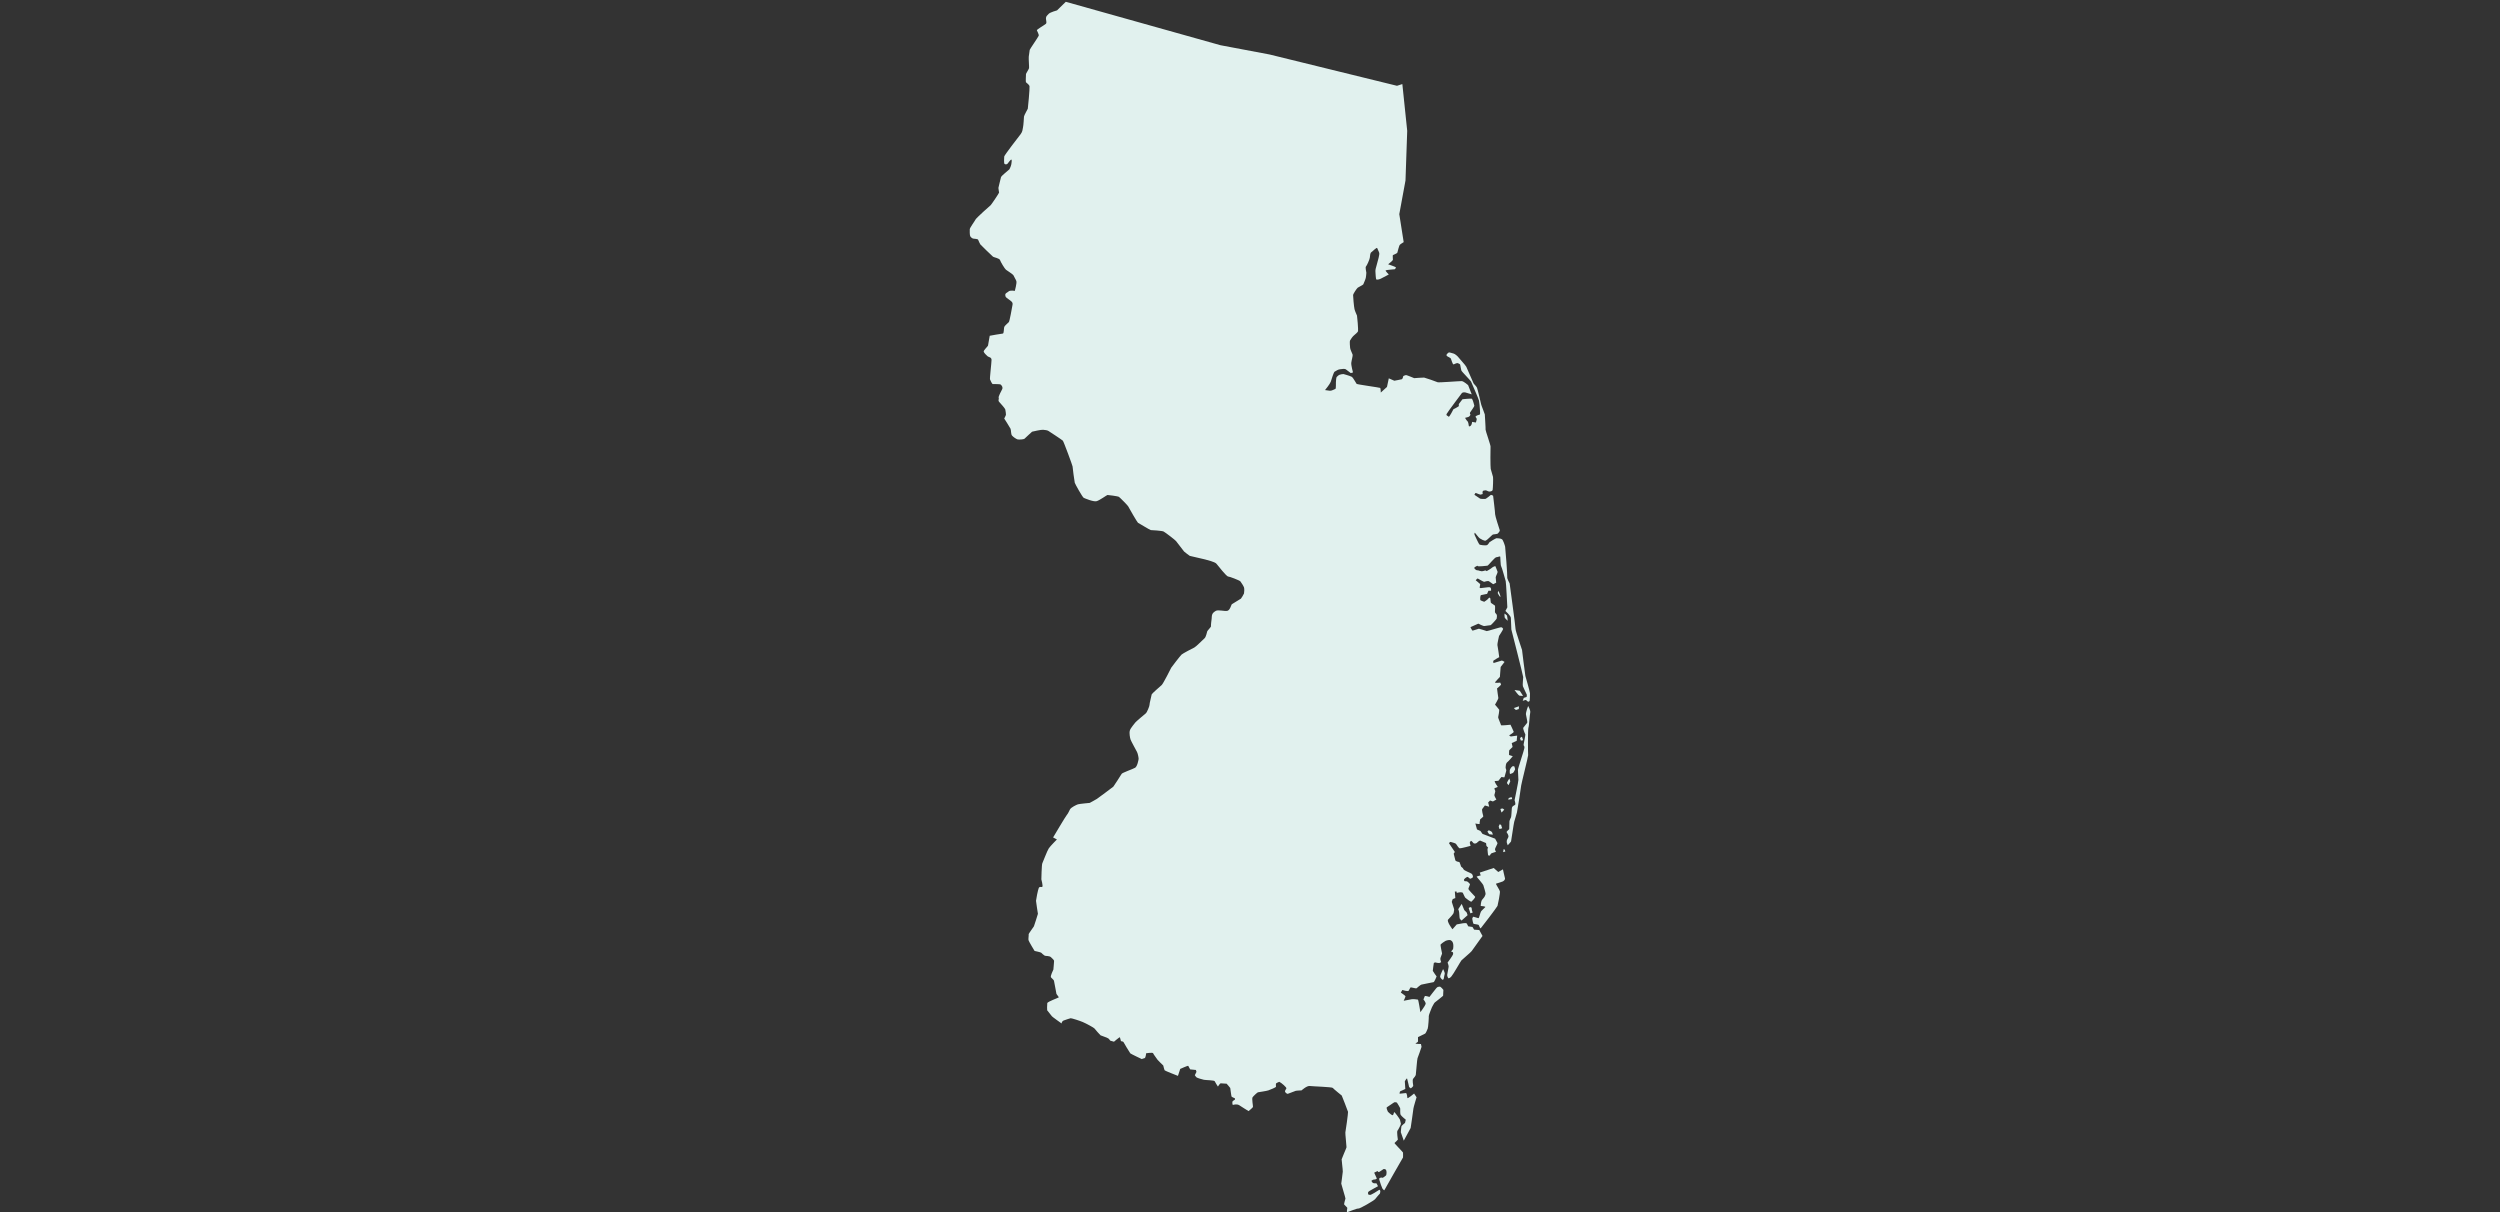 <?xml version="1.0" encoding="UTF-8"?>
<svg xmlns="http://www.w3.org/2000/svg" width="660" height="320" viewBox="0 0 660 320" fill="none">
  <rect x="0" y="0" width="660" height="320" fill="#333333" stroke="none"/>
  <g clip-path="url(#clip0_1438_46056)">
    <path d="M276.506 266.771C276.556 266.897 277.64 268.157 277.69 268.283C277.741 268.409 280.261 270.198 280.261 270.198C280.261 270.198 280.261 269.593 280.865 269.392C281.47 269.19 282.428 268.837 282.654 268.812C282.881 268.787 285.048 269.467 285.855 269.82C286.661 270.148 288.828 271.332 288.929 271.508C289.03 271.685 290.416 273.222 290.542 273.323C290.668 273.423 292.356 273.927 292.608 274.154C292.885 274.356 293.061 274.759 293.187 274.759L294.095 275.011C294.095 275.011 295.606 273.7 295.657 273.852C295.707 274.003 295.934 274.86 295.934 274.86C295.934 274.86 296.539 274.96 296.589 275.086C296.64 275.212 298.252 277.934 298.403 278.085C298.555 278.236 301.427 279.597 301.427 279.597C301.427 279.597 301.906 279.395 302.183 279.345C302.46 279.295 302.586 278.06 302.586 278.06C302.586 278.06 304.35 277.783 304.426 278.06C304.501 278.337 305.535 279.647 305.585 279.773C305.635 279.899 307.097 281.285 307.097 281.285C307.097 281.285 307.374 282.444 307.475 282.57C307.55 282.696 310.977 284.032 310.977 284.032L311.582 282.192C311.582 282.192 313.648 281.26 313.699 281.386C313.749 281.512 314.203 282.318 314.203 282.318L315.715 282.47L315.866 282.973L315.438 283.855C315.438 283.855 315.664 284.233 315.866 284.41C316.067 284.586 317.353 284.964 317.831 285.065C318.31 285.166 320.578 285.166 320.679 285.443C320.78 285.72 321.536 286.854 321.536 286.854C321.536 286.854 322.065 285.972 322.291 285.997C322.493 286.022 323.829 286.098 323.829 286.098C323.829 286.098 324.736 287.106 324.786 287.232C324.837 287.358 325.038 289.449 325.164 289.55C325.29 289.651 326.021 289.953 326.021 289.953V290.306C326.021 290.306 325.29 290.684 325.34 290.961C325.391 291.239 325.265 291.793 325.618 291.667C325.97 291.541 326.827 291.516 327.104 291.743C327.356 291.944 329.624 293.33 329.624 293.33C329.624 293.33 330.733 292.423 330.783 292.246C330.834 292.07 330.431 290.004 330.683 289.676C330.909 289.349 331.917 288.416 332.094 288.366C332.27 288.316 334.236 288.064 334.84 287.862C335.445 287.66 336.856 287.056 336.856 286.904C336.856 286.753 336.781 286.073 336.907 285.997C337.033 285.922 337.511 285.645 337.662 285.645C337.814 285.645 337.36 285.443 337.814 285.645C338.267 285.846 339.754 287.106 339.603 287.358C339.452 287.61 339.174 287.988 339.25 288.215C339.326 288.442 339.804 288.845 339.981 288.769C340.157 288.694 341.845 288.064 342.047 287.988C342.249 287.912 343.609 287.862 343.609 287.862C343.609 287.862 344.995 286.602 345.751 286.703C346.507 286.804 351.673 286.955 351.849 287.207C352.026 287.459 354.218 289.223 354.218 289.223C354.218 289.223 355.831 293.254 355.881 293.532C355.931 293.809 355.251 298.697 355.175 298.974C355.125 299.252 355.503 302.653 355.478 302.88C355.453 303.082 354.218 305.854 354.193 306.055C354.167 306.257 354.52 308.802 354.495 309.306C354.47 309.81 354.092 312.355 354.092 312.481C354.092 312.632 355.226 316.261 355.201 316.412C355.15 316.588 354.797 317.848 354.848 317.974C354.898 318.1 355.604 318.68 355.679 318.856C355.755 319.032 355.352 320.116 355.755 319.99C356.158 319.864 358.25 318.982 358.602 319.058C358.98 319.133 362.76 316.941 363.037 316.563C363.289 316.185 364.297 315.101 364.297 315.101C364.297 315.101 364.474 314.497 364.373 314.32C364.272 314.144 364.222 314.018 363.944 314.219C363.667 314.421 361.979 315.505 361.677 315.454C361.374 315.404 361.173 315.429 361.173 315.127C361.173 314.824 361.047 314.723 361.576 314.396C362.105 314.068 363.793 313.161 363.793 313.161C363.793 313.161 363.491 312.556 363.415 312.43C363.314 312.304 362.584 312.556 362.307 312.153L362.029 311.75C362.029 311.75 362.558 311.322 362.836 311.397C363.088 311.448 363.491 311.145 363.491 311.145L362.785 309.583L363.667 309.155C363.667 309.155 363.919 309.482 364.045 309.432C364.171 309.381 365.255 308.625 365.255 308.625C365.255 308.625 365.733 308.575 365.91 308.852C366.111 309.129 366.086 310.087 365.91 310.314C365.733 310.515 365.053 310.944 365.053 310.944C365.053 310.944 364.625 310.792 364.373 310.944C364.146 311.12 364.045 310.994 364.146 311.473C364.247 311.952 364.852 313.64 364.952 313.766C365.028 313.892 365.431 314.345 365.481 314.194C365.532 314.018 370.395 305.576 370.395 305.576C370.395 305.576 370.446 304.417 370.395 304.266C370.345 304.115 368.027 301.797 368.153 301.746C368.279 301.696 369.034 300.864 369.034 300.864C369.034 300.864 368.707 298.722 368.934 298.496C369.16 298.269 369.891 296.782 369.841 296.656C369.79 296.53 369.664 295.825 369.589 295.598C369.513 295.371 368.153 293.456 368.052 293.607C367.951 293.733 367.901 294.464 367.598 294.414C367.296 294.363 366.414 293.506 366.414 293.506C366.414 293.506 365.859 292.423 366.162 292.297C366.464 292.146 368.027 290.987 368.153 290.987C368.304 290.987 368.732 290.961 368.833 291.163C368.959 291.365 369.564 292.322 369.639 292.549C369.715 292.776 369.564 293.96 369.79 294.338C370.017 294.716 371.126 295.598 371.126 295.598L370.924 296.455C370.924 296.455 369.992 297.16 369.967 297.412C369.942 297.664 369.79 298.773 369.816 298.899C369.841 299.025 370.597 301.142 370.597 301.142L372.411 297.79C372.411 297.79 373.142 292.902 373.142 292.65C373.142 292.398 373.973 289.676 373.973 289.676L373.318 288.694C373.318 288.694 371.605 290.155 371.554 289.878C371.504 289.601 371.454 288.517 371.126 288.568C370.798 288.618 369.488 288.744 369.488 288.744C369.488 288.744 369.488 288.139 369.74 288.064C369.992 287.988 371 287.484 371 287.484L370.874 285.468C370.874 285.468 371.378 284.511 371.479 284.763C371.58 285.015 372.008 286.98 372.008 286.98L372.461 287.333C372.461 287.333 373.117 286.829 373.091 286.627C373.091 286.426 372.789 285.115 373.091 284.763C373.419 284.41 373.721 284.007 373.772 283.729C373.822 283.452 374.125 279.496 374.225 279.37C374.326 279.244 375.284 276.371 375.284 276.371L375.132 275.616C375.132 275.616 373.52 275.616 373.721 275.439C373.923 275.288 374.402 275.112 374.351 274.885C374.326 274.633 374.351 273.801 374.351 273.801C374.351 273.801 376.04 272.995 376.241 272.869C376.443 272.743 376.821 271.785 376.922 271.533C377.048 271.307 377.249 268.409 377.199 268.232C377.148 268.056 378.03 265.914 378.03 265.914C378.03 265.914 378.66 264.705 378.786 264.654C378.912 264.604 380.979 262.89 380.979 262.89L381.054 261.328C381.054 261.328 380.349 260.396 380.046 260.471C379.719 260.522 379.517 260.471 379.164 260.9C378.811 261.303 377.375 263.193 377.375 263.193C377.375 263.193 376.241 262.815 376.14 262.991C376.065 263.168 375.788 263.848 375.788 263.848C375.788 263.848 376.468 264.629 376.367 265.057C376.266 265.486 374.981 267.224 374.981 267.224C374.981 267.224 374.477 263.924 374.326 263.898C374.175 263.848 373.016 263.722 372.688 263.798C372.361 263.848 370.572 264.201 370.572 264.201C370.572 264.201 371.101 263.117 371.05 262.991C371 262.865 369.816 262.034 369.816 262.034L370.219 261.353C370.219 261.353 371.68 261.832 371.882 261.555C372.083 261.278 372.285 260.723 372.411 260.673C372.537 260.623 373.822 261 373.948 260.925C374.074 260.824 374.931 260.043 375.233 259.942C375.536 259.841 378.207 259.363 378.459 259.287C378.711 259.211 379.265 257.775 379.265 257.775C379.265 257.775 378.282 256.44 378.257 256.314C378.232 256.188 378.534 254.222 378.534 254.222C378.534 254.222 378.862 254.021 379.038 254.096C379.215 254.197 379.971 254.247 379.971 254.247L380.475 254.021C380.475 254.021 380.172 253.265 380.273 252.937C380.349 252.609 380.676 251.954 380.701 251.702C380.701 251.45 380.172 249.51 380.349 249.308C380.525 249.107 381.306 248.553 381.608 248.401C381.911 248.25 382.717 248.049 383.02 248.25C383.322 248.452 383.448 248.552 383.599 249.006C383.75 249.46 383.675 250.392 383.599 250.568C383.524 250.745 383.07 251.198 383.07 251.198C383.07 251.198 383.498 251.299 383.574 251.425C383.65 251.551 383.65 251.652 383.599 251.954C383.549 252.257 382.163 254.121 382.163 254.121C382.163 254.121 382.49 254.953 382.44 255.23C382.39 255.507 382.112 256.944 382.062 257.347C382.012 257.775 382.364 258.254 382.364 258.254C382.364 258.254 382.692 258.355 383.171 257.775C383.675 257.221 385.565 253.844 385.817 253.542C386.069 253.265 388.286 251.425 388.513 251.098C388.74 250.77 391.385 247.091 391.385 247.091L390.529 245.529L389.168 245.428L388.74 244.722L387.606 244.546C387.606 244.546 387.228 243.714 387.102 243.714C386.951 243.714 386.648 243.664 386.245 243.74C385.842 243.815 384.582 244.042 384.582 244.042L383.448 245.327C383.448 245.327 381.835 243.21 382.314 242.757C382.793 242.303 383.75 241.195 383.75 241.043C383.75 240.892 383.902 240.338 383.902 240.136C383.902 239.935 383.272 238.246 383.272 238.095C383.272 237.944 383.524 237.364 383.524 237.364L384.204 237.087L384.078 235.374H384.557C384.557 235.374 384.405 235.802 384.809 235.676C385.212 235.55 386.043 235.475 386.195 235.727C386.321 235.979 386.724 236.911 386.85 237.012C386.976 237.112 388.311 238.221 388.488 238.02C388.664 237.818 389.596 236.961 389.42 236.709C389.244 236.457 387.631 234.945 387.656 234.643C387.706 234.341 388.084 233.61 388.084 233.459C388.084 233.307 387.404 232.678 387.253 232.678C387.102 232.678 386.648 232.627 386.648 232.627C386.648 232.627 386.321 232.35 386.598 232.048C386.9 231.745 387.354 231.392 387.555 231.544C387.757 231.67 388.009 232.048 388.236 231.972C388.462 231.896 388.866 231.67 388.866 231.518C388.866 231.367 388.815 230.939 388.538 230.687C388.261 230.435 386.472 229.855 386.346 229.452C386.22 229.049 385.741 228.898 385.716 228.747C385.716 228.595 385.287 227.587 385.287 227.587C385.287 227.587 384.279 227.461 384.204 227.083C384.128 226.706 383.776 225.37 383.776 225.37L384.078 224.916L382.541 222.623C382.541 222.623 382.717 222.17 383.07 222.296C383.398 222.447 384.204 222.523 384.431 222.85C384.632 223.178 385.111 223.883 385.338 223.959C385.565 224.034 388.236 223.304 388.236 223.304L388.009 222.472C388.009 222.472 388.236 221.943 388.387 221.993C388.538 222.044 388.866 222.422 389.017 222.598C389.168 222.749 389.697 222.724 389.899 222.497C390.126 222.271 390.604 221.867 390.781 221.918C390.932 221.968 392.318 222.573 392.318 222.573L392.419 223.329L392.872 223.783C392.872 223.783 392.721 223.883 392.696 224.286C392.696 224.69 392.872 225.824 392.872 225.824L393.326 225.874C393.326 225.874 393.502 225.42 393.754 225.269C394.006 225.143 394.938 224.891 394.938 224.891C394.938 224.891 394.636 224.387 394.686 224.135C394.737 223.858 395.392 222.699 395.342 222.573C395.291 222.447 394.712 221.414 394.712 221.414L391.385 220.154L390.831 219.373L389.924 218.97L389.496 217.407C389.496 217.407 390.705 217.659 390.629 217.483C390.554 217.307 390.781 216.273 390.781 216.273C390.781 216.273 391.637 215.643 391.587 215.492C391.537 215.341 391.133 213.804 391.31 213.577C391.486 213.376 392.015 212.645 392.015 212.645L393.149 212.972L392.872 211.864L393.376 211.335L394.132 211.586L395.039 211.083C395.039 211.083 394.485 210.125 394.51 209.898C394.535 209.697 394.787 208.991 394.762 208.865C394.737 208.739 394.434 208.134 394.56 208.084C394.686 208.034 395.417 207.756 395.417 207.756C395.417 207.756 394.334 206.219 394.661 206.194C394.989 206.194 395.669 206.169 395.72 205.992C395.77 205.816 396.4 205.111 396.4 205.111C396.4 205.111 397.181 205.312 397.181 205.161C397.181 205.01 397.685 203.548 397.66 203.347C397.66 203.145 397.433 202.817 397.483 202.515C397.534 202.213 397.483 201.558 397.937 201.205C398.365 200.877 399.373 199.642 399.373 199.642L398.391 199.315C398.391 199.315 398.365 198.181 398.466 198.03C398.567 197.904 399.323 197.198 399.323 197.198L399.096 196.165L400.406 195.586L400.532 194.2C400.532 194.2 399.046 194.401 398.895 194.426C398.743 194.452 398.416 194.124 398.416 194.124C398.416 194.124 399.676 193.393 399.625 193.192C399.575 192.99 398.769 191.327 398.769 191.327C398.769 191.327 396.274 191.604 396.274 191.453C396.274 191.302 395.442 189.488 395.518 189.311C395.594 189.135 395.846 187.497 395.795 187.371C395.745 187.245 394.686 186.035 394.686 186.035C394.686 186.035 395.619 184.423 395.568 184.297C395.518 184.171 395.216 181.752 395.216 181.752C395.216 181.752 396.324 180.844 396.274 180.693C396.224 180.542 396.072 180.215 396.072 180.215C396.072 180.215 394.485 180.391 394.686 180.114C394.888 179.837 395.972 178.703 395.972 178.703L396.173 176.082L397.206 174.746C397.206 174.746 396.576 174.343 396.45 174.394C396.324 174.444 394.283 175.049 394.283 175.049C394.283 175.049 394.132 174.545 394.283 174.394C394.434 174.242 395.795 173.487 395.795 173.487C395.795 173.487 395.392 170.463 395.316 170.286C395.241 170.11 395.745 167.893 395.745 167.893C395.745 167.893 396.879 166.179 396.828 166.028C396.778 165.877 396.601 165.65 396.35 165.599C396.098 165.524 392.671 166.658 392.494 166.607C392.343 166.557 390.579 165.977 390.428 165.977C390.277 165.977 388.74 166.582 388.689 166.456C388.639 166.33 388.135 165.65 388.236 165.549C388.362 165.473 390.277 164.642 390.277 164.642C390.277 164.642 391.637 165.347 391.889 165.272C392.141 165.196 393.351 165.095 393.527 165.045C393.704 164.995 395.064 163.483 395.115 163.332C395.165 163.155 395.266 162.424 395.09 162.198C394.913 161.971 394.636 161.744 394.661 161.492C394.661 161.24 394.762 160.005 394.661 159.879C394.56 159.753 393.628 159.224 393.578 159.098C393.527 158.972 393.452 157.99 393.452 157.99C393.452 157.99 393.25 157.561 392.998 157.939C392.746 158.317 391.839 158.871 391.839 158.871C391.839 158.871 390.856 158.544 390.806 158.418C390.755 158.292 390.73 157.183 391.007 157.108C391.285 157.032 392.595 156.78 392.595 156.78L392.948 155.948C392.948 155.948 393.653 156.024 393.653 155.873C393.653 155.722 393.704 155.142 393.326 155.041C392.948 154.915 390.73 155.394 390.655 155.218C390.579 155.041 390.831 154.311 390.755 154.185C390.655 154.059 389.596 153.202 389.596 153.202C389.596 153.202 390 152.622 390.176 152.748C390.377 152.874 391.663 153.605 391.814 153.605C391.965 153.605 392.797 153.227 393.124 153.479C393.452 153.731 394.208 154.235 394.208 154.235L394.989 153.832C394.989 153.832 394.863 152.673 394.863 152.421C394.863 152.169 395.417 151.186 395.367 150.959C395.316 150.732 394.762 149.447 394.762 149.447C394.762 149.447 394.182 149.598 393.88 149.876C393.578 150.178 392.469 150.783 392.469 150.783C392.469 150.783 392.242 150.556 392.066 150.606C391.889 150.657 391.411 150.833 391.108 150.808C390.806 150.783 390.251 150.581 390.251 150.581C390.251 150.581 389.924 150.581 389.748 150.506C389.571 150.405 389.067 150.027 389.244 149.825C389.42 149.624 390.201 149.221 390.126 149.422C390.05 149.649 392.393 149.372 392.671 149.346C392.948 149.296 394.611 147.104 395.039 147.104C395.468 147.104 396.047 146.726 396.072 147.003C396.123 147.28 396.123 149.195 396.299 149.472C396.501 149.75 397.408 153.151 397.509 153.429C397.609 153.706 397.937 160.333 397.937 160.333L397.433 161.291C397.433 161.291 398.895 162.601 398.869 163.155C398.869 163.71 398.995 166.179 398.995 166.179C398.995 166.179 402.095 178.274 402.12 178.753C402.12 179.257 401.918 180.819 402.044 181.172C402.17 181.525 403.027 183.264 403.077 183.389C403.128 183.515 403.027 183.994 403.027 183.994L402.271 184.246L401.994 185.027C401.994 185.027 402.901 184.675 402.951 184.851C403.002 185.027 403.43 185.254 403.43 185.254C403.43 185.254 403.758 185.254 403.833 184.977C403.884 184.7 403.934 183.339 403.909 183.012C403.909 182.659 402.75 178.602 402.699 178.451C402.649 178.299 401.818 171.748 401.818 171.597C401.818 171.445 400.104 166.658 400.104 166.053C400.104 165.448 398.542 154.008 398.542 154.008C398.542 154.008 397.811 152.698 397.912 152.37C397.987 152.043 397.433 144.71 397.357 144.332C397.282 143.954 396.828 142.593 396.526 142.367C396.198 142.115 395.216 142.089 395.064 142.089C394.913 142.089 393.326 143.022 393.225 143.148C393.124 143.274 392.822 143.828 392.545 143.929C392.267 144.03 390.755 143.954 390.529 143.702C390.302 143.425 389.269 141.157 389.269 141.157C389.269 141.157 389.193 140.477 389.42 140.703C389.647 140.93 390.428 142.014 390.68 142.14C390.907 142.266 391.839 142.871 392.242 142.719C392.645 142.568 393.956 141.157 394.132 141.107C394.308 141.056 395.316 141.006 395.442 140.829C395.568 140.628 396.047 140.275 395.921 139.922C395.795 139.57 394.686 136.117 394.712 135.765C394.737 135.412 394.182 130.876 394.182 130.876C394.182 130.876 393.678 130.549 393.527 130.7C393.376 130.851 392.419 131.607 392.242 131.682C392.066 131.758 390.856 131.733 390.73 131.632C390.604 131.531 389.244 130.624 389.244 130.624C389.244 130.624 389.47 130.095 389.622 130.145C389.773 130.196 390.806 130.649 390.932 130.574C391.058 130.473 391.486 130.498 391.436 130.347C391.385 130.196 391.31 129.641 391.612 129.541C391.915 129.44 392.293 129.415 392.469 129.515C392.645 129.616 393.124 129.843 393.376 129.767C393.628 129.692 393.981 129.667 394.056 129.339C394.132 129.011 394.233 126.34 394.157 125.912C394.056 125.484 393.653 124.073 393.552 123.795C393.452 123.518 393.452 118.126 393.502 117.899C393.578 117.672 392.141 113.59 392.192 113.439C392.242 113.262 391.99 109.558 391.99 109.407C391.99 109.256 391.033 106.963 391.007 106.686C390.957 106.408 390.1 102.78 389.924 102.352C389.722 101.923 389.067 101.344 389.017 101.192C388.966 101.041 387.278 97.261 387.102 96.833C386.9 96.405 385.111 94.49 385.01 94.313C384.909 94.137 384.128 93.406 383.725 93.331C383.322 93.255 382.591 92.953 382.465 93.053C382.339 93.154 381.709 93.557 381.911 93.885C382.112 94.212 382.944 94.389 383.045 94.716C383.146 95.044 383.524 96.153 383.675 96.203C383.826 96.254 384.582 95.699 384.935 95.901C385.287 96.077 385.439 96.127 385.489 96.279C385.539 96.43 385.665 97.413 385.791 97.791C385.917 98.169 388.261 100.436 388.387 100.789C388.513 101.142 390.327 105.199 390.453 105.753C390.579 106.308 390.655 107.542 390.655 107.542C390.655 107.542 390.831 109.382 390.68 109.432C390.529 109.483 389.521 109.76 389.546 110.012C389.571 110.264 389.924 110.39 389.848 110.768C389.773 111.146 389.622 111.549 389.622 111.549L388.639 111.373C388.639 111.373 388.563 112.154 388.286 112.38C388.034 112.607 387.757 112.658 387.757 112.38C387.757 112.128 387.58 111.272 387.404 111.196C387.228 111.095 386.774 110.314 386.774 110.314C386.774 110.314 387.228 110.213 387.631 110.087C388.034 109.961 388.21 109.457 388.21 109.457C388.21 109.457 387.933 109.205 388.11 108.878C388.286 108.576 389.269 107.341 389.218 107.064C389.168 106.786 388.765 105.401 388.588 105.275C388.387 105.149 386.094 105.401 386.094 105.401L385.111 106.686C385.111 106.686 385.212 107.139 385.061 107.29C384.909 107.442 383.7 108.046 383.7 108.046C383.7 108.046 382.591 110.264 382.44 110.012C382.314 109.76 381.684 109.76 381.911 109.281C382.138 108.802 385.943 103.763 385.943 103.763C385.943 103.763 386.27 103.46 386.875 103.611C387.454 103.763 388.538 104.115 388.538 104.115L387.58 101.671C387.58 101.671 386.421 100.663 385.917 100.613C385.413 100.588 379.769 101.041 379.542 100.915C379.315 100.789 376.216 99.706 375.964 99.68C375.712 99.655 373.343 99.832 373.343 99.832C373.343 99.832 371.479 99.05 371.227 99.025C370.975 99.025 370.471 99.277 370.471 99.277C370.471 99.277 370.294 100.033 370.118 100.109C369.942 100.184 368.102 100.512 368.102 100.512L366.641 99.882L366.162 102.15L364.524 103.637C364.524 103.637 364.524 102.478 364.348 102.402C364.171 102.301 358.3 101.495 358.149 101.344C357.998 101.192 357.267 99.731 356.864 99.479C356.435 99.227 354.671 98.748 354.671 98.748C354.671 98.748 353.663 98.773 353.26 99.177C352.857 99.58 352.832 99.378 352.731 100.21C352.605 101.041 352.782 102.604 352.53 102.679C352.278 102.755 351.547 103.208 351.093 103.158C350.64 103.107 349.808 102.981 349.808 102.981C349.808 102.981 351.093 101.419 351.32 100.789C351.547 100.159 352.076 98.194 352.378 98.093C352.681 97.992 353.084 97.564 353.739 97.488C354.394 97.413 355.024 97.261 355.377 97.564C355.705 97.841 356.612 98.496 356.612 98.496L357.191 98.32C357.191 98.32 356.662 96.43 356.738 95.775C356.813 95.094 357.191 93.885 357.09 93.608C356.99 93.331 356.435 92.171 356.435 91.869C356.435 91.567 356.234 90.231 356.435 89.853C356.662 89.475 357.04 88.896 357.393 88.593C357.72 88.291 358.426 87.762 358.527 87.434C358.602 87.106 358.325 83.553 358.25 83.327C358.174 83.1 357.746 82.243 357.594 81.638C357.443 81.034 357.191 78.161 357.216 77.859C357.267 77.556 358.174 76.145 358.451 75.944C358.728 75.742 359.837 75.238 359.913 75.062C359.988 74.885 360.543 73.6 360.568 73.348C360.593 73.096 360.744 72.24 360.719 72.013C360.694 71.761 360.391 70.576 360.618 70.35C360.845 70.123 361.551 68.586 361.626 68.056C361.702 67.527 361.702 66.771 362.055 66.57C362.407 66.343 363.491 65.159 363.592 65.511C363.692 65.864 364.02 66.368 364.121 66.797C364.222 67.225 363.768 68.812 363.491 69.795C363.239 70.778 363.062 71.181 363.113 71.736C363.138 72.265 363.214 73.499 363.314 73.726C363.44 73.928 364.096 73.777 364.524 73.575C364.952 73.373 366.641 72.466 366.641 72.466C366.641 72.466 365.708 71.534 365.809 71.383C365.91 71.257 368.228 71.08 368.228 71.08C368.228 71.08 368.631 70.702 368.48 70.551C368.329 70.4 366.464 69.77 366.464 69.77C366.464 69.77 367.699 68.812 367.724 68.611C367.749 68.409 367.623 67.452 367.724 67.351C367.85 67.25 368.858 66.923 368.908 66.671C368.959 66.393 369.387 64.856 369.513 64.68C369.639 64.478 370.572 63.924 370.572 63.924L369.412 56.541L371.05 47.646L371.504 34.543L370.219 22.195L368.808 22.649L335.168 14.384L322.216 11.94L281.369 0.474L279.051 2.742C279.051 2.742 277.186 3.246 276.834 3.675C276.481 4.078 276.153 4.254 276.128 4.809C276.128 5.363 276.405 5.968 276.128 6.27C275.826 6.572 273.659 7.782 273.734 8.009C273.81 8.236 274.339 9.118 274.213 9.445C274.087 9.798 271.844 13.023 271.844 13.175C271.844 13.326 271.668 14.384 271.592 14.964C271.542 15.543 271.718 17.735 271.668 17.987C271.618 18.265 270.862 19.398 270.862 19.55C270.862 19.701 270.761 21.439 270.836 21.666C270.912 21.893 271.718 22.271 271.794 22.8C271.87 23.329 271.391 28.546 271.34 28.697C271.29 28.873 270.358 30.435 270.332 30.788C270.307 31.141 270.206 33.081 270.08 33.585C269.954 34.089 270.005 34.719 269.425 35.45C268.846 36.181 265.116 41.019 265.116 41.321C265.116 41.623 264.965 43.11 265.217 43.286C265.469 43.463 265.822 43.387 265.973 43.236C266.124 43.085 266.905 41.926 267.031 42.153C267.157 42.354 267.057 42.682 267.031 43.085C267.031 43.488 266.628 44.521 266.452 44.723C266.276 44.924 264.335 46.411 264.26 46.789C264.184 47.167 263.604 49.359 263.579 49.611C263.579 49.863 263.756 50.72 263.756 50.846C263.756 50.997 261.664 54.097 261.538 54.172C261.412 54.248 257.758 57.524 257.557 57.927C257.355 58.355 256.07 60.069 256.02 60.497C255.969 60.925 256.02 62.059 256.121 62.311C256.247 62.563 256.574 62.916 256.927 62.992C257.305 63.067 258.162 63.042 258.237 63.319C258.313 63.596 258.741 64.403 258.817 64.529C258.918 64.655 261.916 67.603 262.168 67.779C262.42 67.956 263.856 68.183 264.008 68.661C264.159 69.14 265.242 70.954 265.57 71.206C265.898 71.458 267.485 72.441 267.586 72.743C267.687 73.046 268.14 73.701 268.317 74.205C268.493 74.709 267.913 76.8 267.913 76.8C267.913 76.8 266.679 76.548 266.25 76.952C265.847 77.329 265.368 77.355 265.394 77.884C265.419 78.413 265.545 78.489 266.25 78.993C266.956 79.522 267.435 79.749 267.309 80.454C267.183 81.135 266.553 84.814 266.326 85.04C266.099 85.267 265.343 85.922 265.167 86.225C264.965 86.527 265.091 88.064 264.738 88.064C264.411 88.064 261.286 88.644 261.286 88.644C261.286 88.644 260.833 91.088 260.833 91.239C260.833 91.39 259.598 92.499 259.699 92.852C259.8 93.204 260.455 93.809 260.732 94.061C261.009 94.313 261.765 94.263 261.765 95.019C261.765 95.775 261.261 99.882 261.362 100.159C261.463 100.436 261.891 101.344 262.067 101.394C262.219 101.444 263.982 101.318 264.209 101.545C264.436 101.772 264.814 102.2 264.587 102.729C264.36 103.259 263.504 104.645 263.655 105.048C263.806 105.451 263.352 105.653 263.831 106.156C264.285 106.66 265.293 107.769 265.394 108.097C265.494 108.424 265.57 109.331 265.57 109.483C265.57 109.634 265.116 110.491 265.116 110.491C265.116 110.491 266.603 112.809 266.779 113.187C266.956 113.59 266.855 114.623 267.183 115.001C267.51 115.379 268.317 115.933 268.669 116.009C269.047 116.085 270.232 116.009 270.458 115.833C270.685 115.656 272.348 114.018 272.474 113.968C272.6 113.918 274.994 113.388 275.372 113.464C275.75 113.54 276.405 113.514 276.783 113.766C277.161 114.018 280.387 116.11 280.588 116.337C280.815 116.563 283.158 122.939 283.158 123.14C283.158 123.342 283.637 127.096 283.738 127.449C283.839 127.802 285.779 131.279 286.107 131.43C286.434 131.582 288.702 132.539 289.508 132.312C290.315 132.086 292.23 130.674 292.381 130.674C292.532 130.674 295.102 130.977 295.405 131.178C295.707 131.38 297.773 133.497 297.824 133.648C297.874 133.799 300.268 137.957 300.419 138.007C300.57 138.058 303.569 139.922 303.821 139.947C304.073 139.947 306.744 140.099 307.198 140.325C307.676 140.577 310.272 142.568 310.473 142.845C310.675 143.122 312.515 145.491 312.59 145.592C312.666 145.718 314.102 146.751 314.102 146.751C314.102 146.751 317.63 147.557 318.109 147.683C318.587 147.835 320.754 148.313 321.158 148.843C321.561 149.346 323.829 152.219 324.207 152.194C324.585 152.194 327.205 153.202 327.457 153.479C327.684 153.756 328.289 154.714 328.415 155.067C328.541 155.419 328.49 156.452 328.415 156.679C328.339 156.906 327.709 157.964 327.608 158.04C327.508 158.116 325.29 159.451 325.189 159.527C325.063 159.627 324.736 161.114 324.005 161.265C323.274 161.417 321.611 160.913 320.981 161.265C320.376 161.618 320.124 161.895 319.998 162.298C319.872 162.676 319.923 163.13 319.872 163.382C319.822 163.659 319.646 165.196 319.696 165.347C319.746 165.499 318.789 166.456 318.713 166.658C318.638 166.885 318.386 168.17 318.008 168.497C317.63 168.825 315.74 170.74 315.312 170.942C314.883 171.143 312.263 172.504 311.935 172.806C311.607 173.109 309.314 176.082 309.214 176.258C309.138 176.435 307.072 180.517 306.694 180.844C306.316 181.172 304.048 183.163 304.048 183.314C304.048 183.465 303.418 185.859 303.468 186.111C303.494 186.363 302.813 188.076 302.486 188.328C302.183 188.58 299.89 190.495 299.714 190.747C299.563 190.999 298.479 192.159 298.277 192.864C298.076 193.57 298.328 194.804 298.454 195.208C298.58 195.611 299.915 198.03 300.167 198.509C300.419 198.987 300.621 200.172 300.596 200.373C300.57 200.575 300.268 202.339 299.663 202.691C299.059 203.044 296.262 204.002 296.11 204.304C295.959 204.607 294.019 207.555 293.918 207.681C293.817 207.807 289.685 210.831 289.584 210.906C289.458 211.007 287.694 211.964 287.694 211.964C287.694 211.964 284.948 212.216 284.57 212.342C284.192 212.468 282.78 213.124 282.478 213.678C282.176 214.232 281.999 214.736 281.647 215.139C281.294 215.543 278.018 221.086 278.018 221.086L279.026 221.615C279.026 221.615 277.312 223.329 276.884 223.959C276.456 224.589 275.347 227.562 275.171 227.915C274.994 228.268 274.919 232.148 274.919 232.148C274.919 232.148 275.397 233.937 275.171 234.114C274.944 234.29 274.49 233.937 274.238 234.416C274.011 234.895 273.507 237.566 273.507 237.818C273.507 238.07 274.011 241.245 274.011 241.245C274.011 241.245 273.054 244.37 272.953 244.546C272.877 244.722 271.517 246.511 271.567 246.663C271.618 246.814 271.466 247.847 271.517 248.175C271.567 248.502 273.129 251.047 273.129 251.047C273.129 251.047 274.793 251.4 274.893 251.526C274.969 251.652 275.649 252.231 275.826 252.307C276.002 252.408 277.086 252.307 277.464 252.71C277.842 253.139 278.32 253.391 278.27 253.794C278.22 254.222 278.144 255.784 278.094 255.961C278.043 256.137 277.212 257.7 277.464 258.027C277.716 258.355 278.144 258.607 278.245 258.909C278.346 259.211 278.849 262.26 278.9 262.386C278.95 262.512 279.479 263.142 279.53 263.268C279.58 263.394 276.556 264.402 276.481 264.831C276.43 265.259 276.405 266.67 276.456 266.796L276.506 266.771Z" fill="#E1F1EE"></path>
    <path d="M395.618 155.973C395.618 155.973 395.291 156.427 395.467 156.729C395.644 157.032 396.047 157.737 396.122 157.561C396.198 157.385 395.593 155.973 395.593 155.973H395.618Z" fill="#E1F1EE"></path>
    <path d="M397.181 161.996C397.181 161.996 397.181 163.004 397.281 163.13C397.357 163.256 398.037 163.886 398.037 163.886C398.037 163.886 397.911 162.576 397.811 162.45C397.71 162.324 397.206 161.996 397.206 161.996H397.181Z" fill="#E1F1EE"></path>
    <path d="M401.213 182.357L399.827 182.155C399.827 182.155 400.86 183.566 401.087 183.642C401.314 183.717 402.095 183.717 402.095 183.717L401.213 182.357Z" fill="#E1F1EE"></path>
    <path d="M400.961 187.195L401.011 186.464L399.65 186.918C399.65 186.918 400.129 187.472 400.255 187.422L400.961 187.195Z" fill="#E1F1EE"></path>
    <path d="M401.792 194.502C401.792 194.502 401.263 194.779 401.288 194.905L401.49 195.485C401.49 195.485 402.094 195.586 402.069 195.308C402.019 195.031 401.792 194.502 401.792 194.502Z" fill="#E1F1EE"></path>
    <path d="M397.76 222.346L398.037 223.153C398.037 223.153 398.869 222.271 398.919 222.12C398.97 221.943 399.6 217.534 399.751 216.954C399.902 216.349 400.305 215.215 400.481 214.459C400.658 213.703 401.565 207.706 401.59 207.379C401.59 207.076 403.48 199.592 403.43 199.366C403.379 199.139 403.329 192.436 403.505 192.083C403.682 191.73 403.858 188.555 403.984 188.077C404.11 187.573 403.43 186.363 403.43 186.363C403.43 186.363 402.775 188.077 402.85 188.606C402.926 189.135 403.278 190.521 403.203 190.748C403.127 190.974 402.195 191.982 402.119 192.159C402.044 192.335 402.548 193.671 402.674 193.822C402.8 193.973 402.17 196.594 402.22 196.72C402.271 196.846 402.497 196.972 402.447 197.45C402.422 197.904 400.683 202.994 400.733 203.271C400.784 203.548 400.809 205.59 400.859 205.892C400.91 206.169 399.851 211.234 399.851 211.234C399.851 211.234 400.179 212.217 400.003 212.443C399.826 212.67 399.171 212.721 399.121 213.426C399.07 214.157 398.995 215.568 398.919 215.744C398.844 215.921 398.516 216.576 398.491 216.828C398.466 217.08 398.44 218.894 398.44 218.894C398.44 218.894 397.684 219.549 397.735 219.675C397.785 219.801 398.415 220.557 398.188 221.036C397.962 221.515 397.659 221.918 397.81 222.372L397.76 222.346Z" fill="#E1F1EE"></path>
    <path d="M399.978 202.994C399.953 202.767 399.751 202.289 399.751 202.289C399.575 202.339 399.399 202.112 399.046 202.515C398.693 202.919 398.517 203.397 398.567 203.574C398.617 203.75 398.466 204.456 398.794 204.304C399.121 204.153 399.499 204.128 399.676 203.725C399.827 203.322 400.003 203.246 399.978 203.019V202.994Z" fill="#E1F1EE"></path>
    <path d="M398.467 205.514C398.467 205.514 397.786 206.572 397.837 206.724C397.887 206.875 398.265 207.278 398.265 207.278L398.719 206.27L398.467 205.514Z" fill="#E1F1EE"></path>
    <path d="M398.315 210.68L398.164 211.108L399.222 210.957L399.046 210.428L398.315 210.68Z" fill="#E1F1EE"></path>
    <path d="M396.123 213.653L396.4 214.51L397.131 213.754L396.728 213.451C396.728 213.451 396.047 213.451 396.123 213.653Z" fill="#E1F1EE"></path>
    <path d="M395.921 217.609C395.921 217.609 395.618 218.164 395.669 218.289L395.87 218.869C395.87 218.869 396.626 218.667 396.576 218.642C396.525 218.617 396.299 217.786 396.299 217.786L395.946 217.609H395.921Z" fill="#E1F1EE"></path>
    <path d="M393.88 219.675C393.754 219.474 393.049 219.196 393.049 219.196C393.049 219.196 392.645 219.448 392.696 219.574C392.746 219.7 393.149 220.23 393.149 220.23L394.107 220.356C394.107 220.356 394.006 219.877 393.88 219.675Z" fill="#E1F1EE"></path>
    <path d="M396.954 224.186L396.828 224.967L397.408 224.791L397.231 224.287L396.954 224.186Z" fill="#E1F1EE"></path>
    <path d="M385.841 243.034L387.454 241.598C387.454 241.598 387.277 241.195 387.252 241.018C387.252 240.817 386.622 240.414 386.547 240.212C386.471 240.011 385.892 238.625 385.892 238.625L384.984 240.011C384.984 240.011 384.984 240.111 385.136 240.464C385.287 240.817 385.262 242.329 385.388 242.53C385.514 242.732 385.841 243.034 385.841 243.034Z" fill="#E1F1EE"></path>
    <path d="M388.336 239.506C388.084 239.431 387.731 239.708 387.731 239.708L388.185 241.119L388.79 240.918L388.563 240.212C388.563 240.212 388.588 239.582 388.336 239.506Z" fill="#E1F1EE"></path>
    <path d="M390.403 242.404C390.277 242.455 388.941 241.926 388.891 242.052C388.84 242.178 388.614 242.43 388.689 242.656C388.765 242.883 388.84 243.866 389.092 243.916C389.344 243.992 390.352 244.042 390.403 244.244C390.453 244.445 390.806 245.176 390.907 245.075C391.033 244.975 395.241 239.456 395.341 239.154C395.442 238.877 396.072 235.727 395.971 235.298C395.871 234.87 394.787 233.333 394.964 233.283C395.14 233.232 396.475 232.829 396.727 232.703C396.979 232.577 397.433 232.224 397.307 231.821C397.181 231.418 396.778 229.503 396.778 229.503L395.543 230.208L394.334 229.15L391.133 230.208L390.655 230.36L390.907 231.115C390.907 231.115 389.773 231.342 389.848 231.468C389.949 231.594 391.486 233.383 391.587 233.661C391.688 233.938 392.217 235.702 392.192 235.954C392.192 236.206 392.04 236.407 391.965 236.634C391.889 236.861 391.562 237.163 391.259 237.566C390.957 237.969 390.881 239.204 390.907 239.179C390.932 239.154 392.292 239.28 392.116 239.481C391.94 239.683 391.184 240.338 390.982 240.64C390.806 240.943 390.478 242.354 390.352 242.404H390.403Z" fill="#E1F1EE"></path>
    <path d="M381.13 258.431C381.23 258.053 381.306 257.372 381.407 257.095C381.508 256.818 380.978 255.835 380.978 255.835C380.978 255.835 380.197 257.448 380.197 257.801C380.197 258.154 380.701 258.582 380.701 258.582C380.701 258.582 381.004 258.834 381.104 258.456L381.13 258.431Z" fill="#E1F1EE"></path>
  </g>
  <defs>
    <clipPath id="clip0_1438_46056">
      <rect width="660" height="320" fill="white"></rect>
    </clipPath>
  </defs>
</svg>
